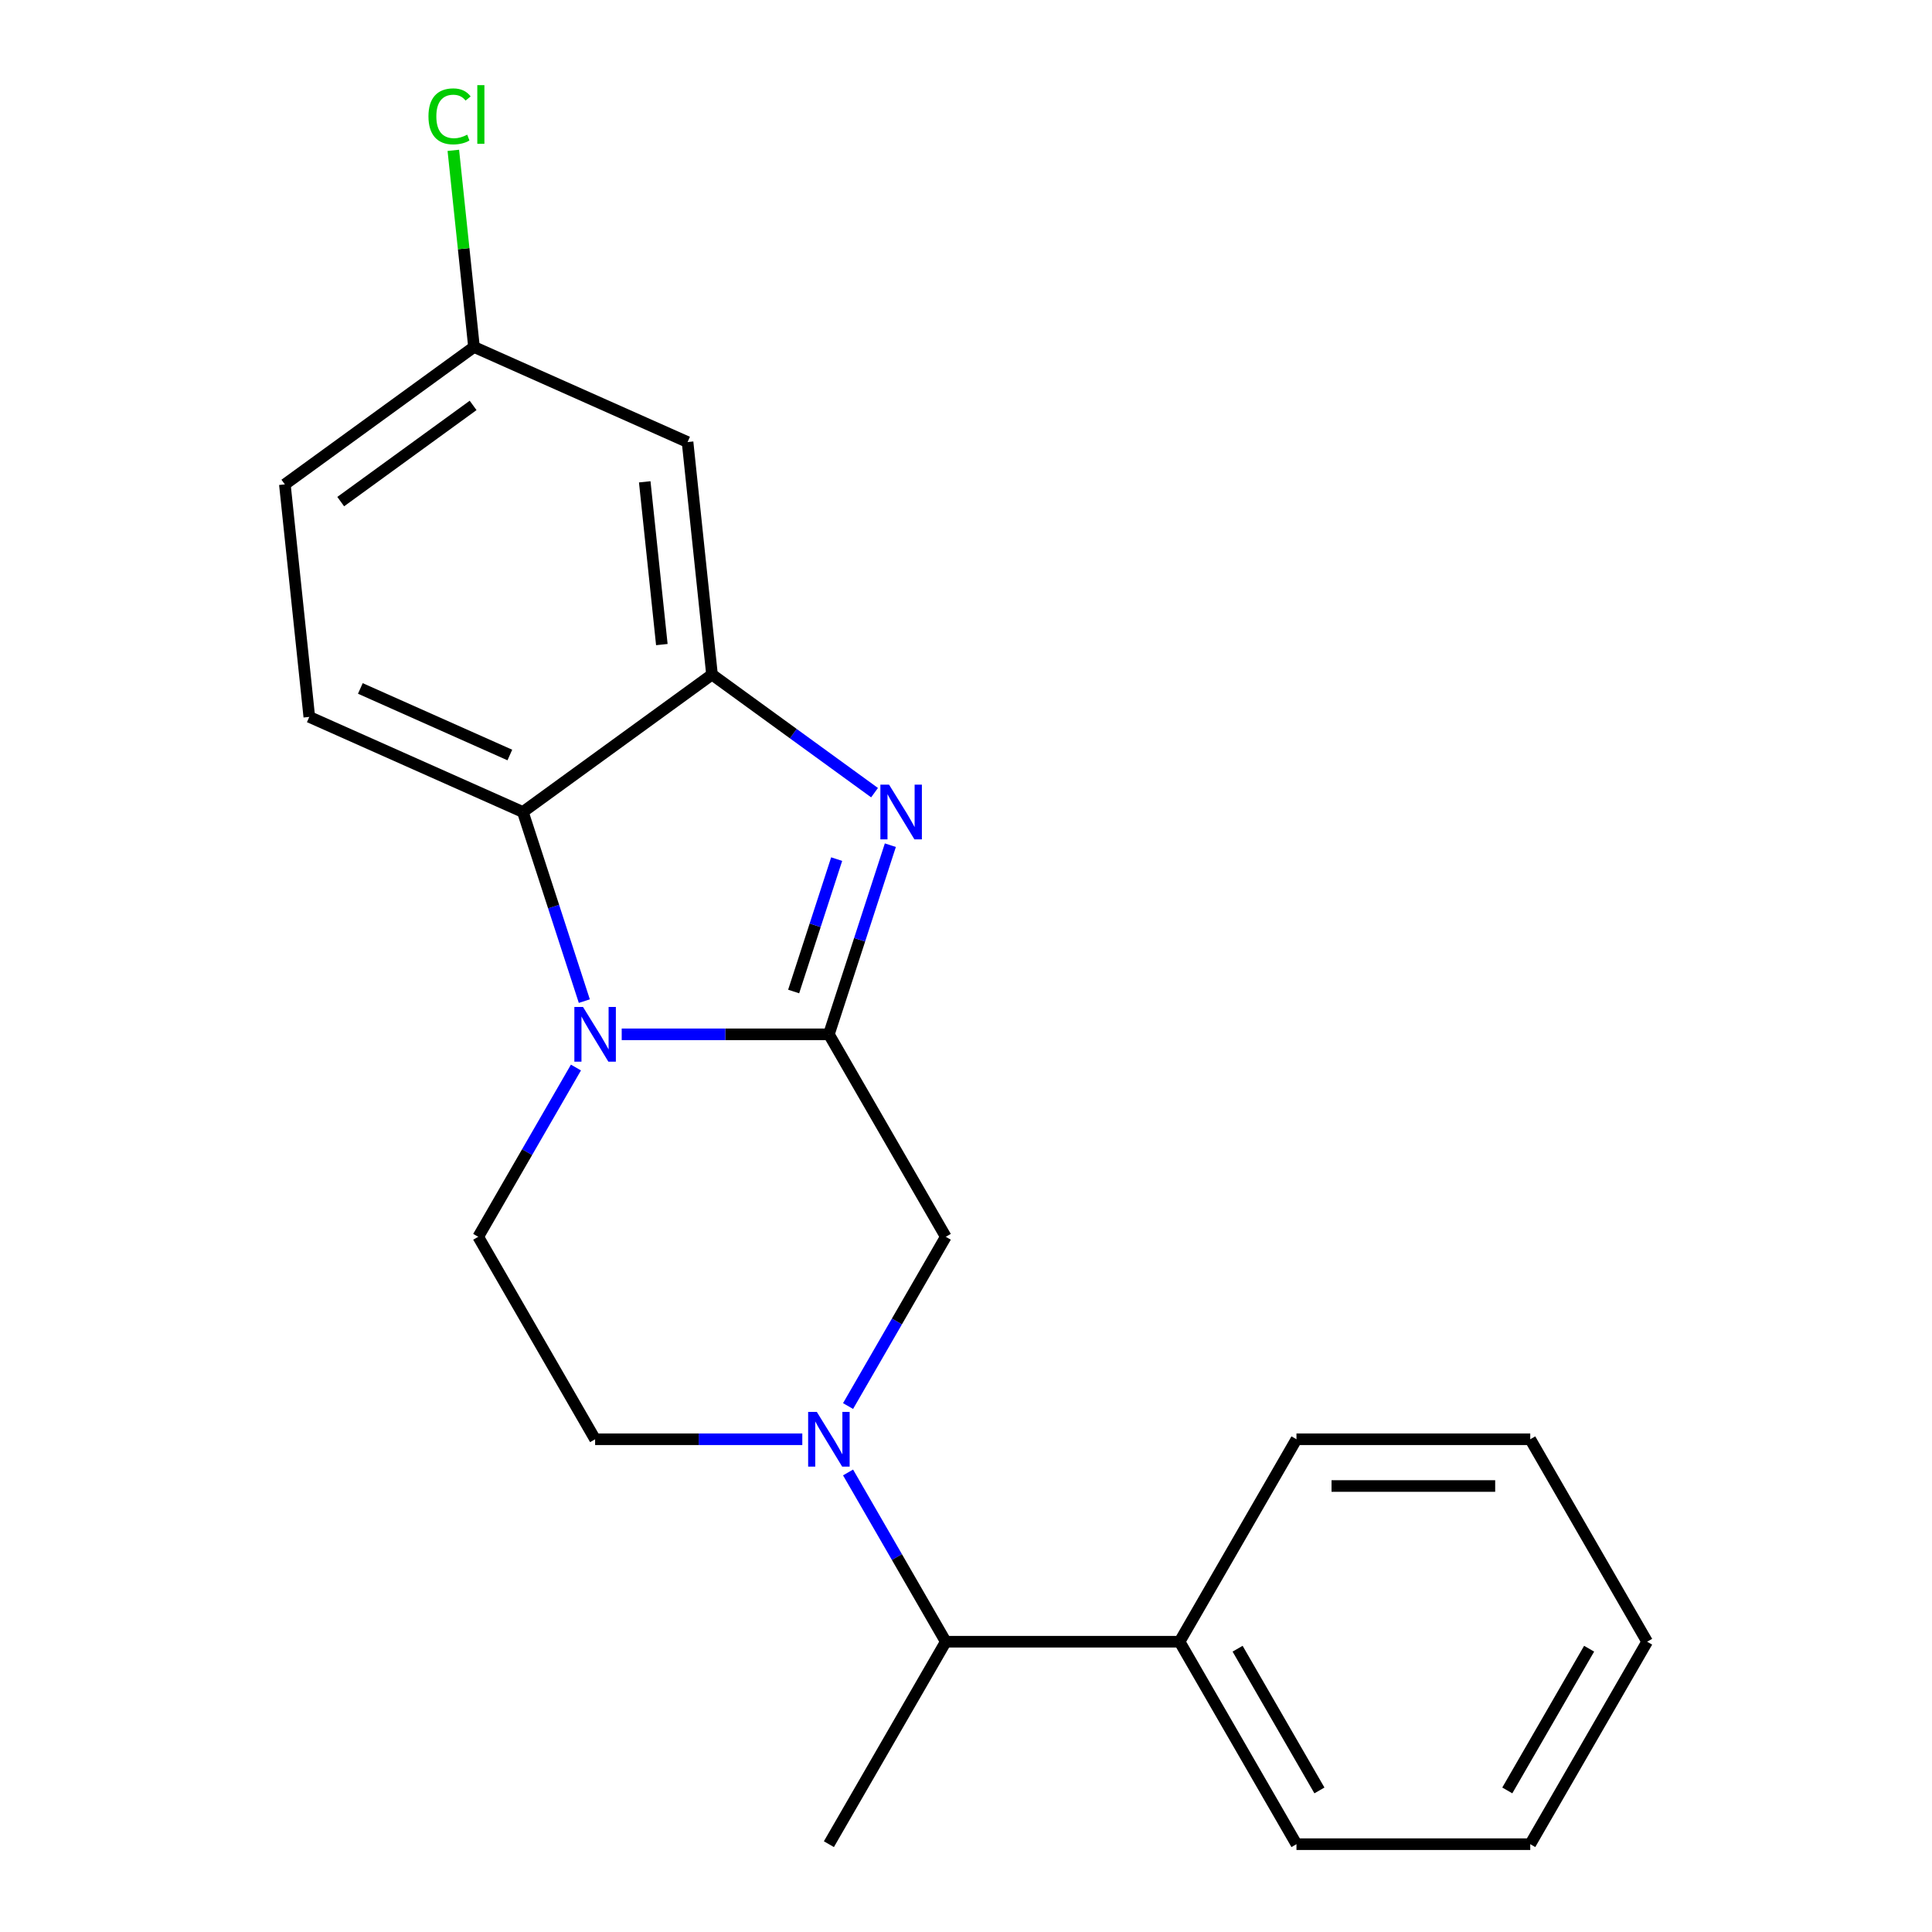 <?xml version='1.0' encoding='iso-8859-1'?>
<svg version='1.1' baseProfile='full'
              xmlns='http://www.w3.org/2000/svg'
                      xmlns:rdkit='http://www.rdkit.org/xml'
                      xmlns:xlink='http://www.w3.org/1999/xlink'
                  xml:space='preserve'
width='1000px' height='1000px' viewBox='0 0 1000 1000'>
<!-- END OF HEADER -->
<rect style='opacity:1.0;fill:#FFFFFF;stroke:none' width='1000' height='1000' x='0' y='0'> </rect>
<path class='bond-0' d='M 429.035,535.366 L 375.414,535.366' style='fill:none;fill-rule:evenodd;stroke:#000000;stroke-width:6px;stroke-linecap:butt;stroke-linejoin:miter;stroke-opacity:1' />
<path class='bond-0' d='M 375.414,535.366 L 321.794,535.366' style='fill:none;fill-rule:evenodd;stroke:#0000FF;stroke-width:6px;stroke-linecap:butt;stroke-linejoin:miter;stroke-opacity:1' />
<path class='bond-1' d='M 429.035,535.366 L 444.94,486.417' style='fill:none;fill-rule:evenodd;stroke:#000000;stroke-width:6px;stroke-linecap:butt;stroke-linejoin:miter;stroke-opacity:1' />
<path class='bond-1' d='M 444.94,486.417 L 460.844,437.468' style='fill:none;fill-rule:evenodd;stroke:#0000FF;stroke-width:6px;stroke-linecap:butt;stroke-linejoin:miter;stroke-opacity:1' />
<path class='bond-1' d='M 410.79,513.203 L 421.923,478.938' style='fill:none;fill-rule:evenodd;stroke:#000000;stroke-width:6px;stroke-linecap:butt;stroke-linejoin:miter;stroke-opacity:1' />
<path class='bond-1' d='M 421.923,478.938 L 433.056,444.674' style='fill:none;fill-rule:evenodd;stroke:#0000FF;stroke-width:6px;stroke-linecap:butt;stroke-linejoin:miter;stroke-opacity:1' />
<path class='bond-5' d='M 429.035,535.366 L 489.538,640.161' style='fill:none;fill-rule:evenodd;stroke:#000000;stroke-width:6px;stroke-linecap:butt;stroke-linejoin:miter;stroke-opacity:1' />
<path class='bond-4' d='M 302.445,518.181 L 286.54,469.232' style='fill:none;fill-rule:evenodd;stroke:#0000FF;stroke-width:6px;stroke-linecap:butt;stroke-linejoin:miter;stroke-opacity:1' />
<path class='bond-4' d='M 286.54,469.232 L 270.636,420.282' style='fill:none;fill-rule:evenodd;stroke:#000000;stroke-width:6px;stroke-linecap:butt;stroke-linejoin:miter;stroke-opacity:1' />
<path class='bond-6' d='M 298.107,552.552 L 272.816,596.356' style='fill:none;fill-rule:evenodd;stroke:#0000FF;stroke-width:6px;stroke-linecap:butt;stroke-linejoin:miter;stroke-opacity:1' />
<path class='bond-6' d='M 272.816,596.356 L 247.525,640.161' style='fill:none;fill-rule:evenodd;stroke:#000000;stroke-width:6px;stroke-linecap:butt;stroke-linejoin:miter;stroke-opacity:1' />
<path class='bond-2' d='M 452.663,410.281 L 410.597,379.719' style='fill:none;fill-rule:evenodd;stroke:#0000FF;stroke-width:6px;stroke-linecap:butt;stroke-linejoin:miter;stroke-opacity:1' />
<path class='bond-2' d='M 410.597,379.719 L 368.532,349.157' style='fill:none;fill-rule:evenodd;stroke:#000000;stroke-width:6px;stroke-linecap:butt;stroke-linejoin:miter;stroke-opacity:1' />
<path class='bond-7' d='M 368.532,349.157 L 355.883,228.813' style='fill:none;fill-rule:evenodd;stroke:#000000;stroke-width:6px;stroke-linecap:butt;stroke-linejoin:miter;stroke-opacity:1' />
<path class='bond-7' d='M 342.566,333.635 L 333.712,249.394' style='fill:none;fill-rule:evenodd;stroke:#000000;stroke-width:6px;stroke-linecap:butt;stroke-linejoin:miter;stroke-opacity:1' />
<path class='bond-21' d='M 368.532,349.157 L 270.636,420.282' style='fill:none;fill-rule:evenodd;stroke:#000000;stroke-width:6px;stroke-linecap:butt;stroke-linejoin:miter;stroke-opacity:1' />
<path class='bond-3' d='M 438.957,727.771 L 464.248,683.966' style='fill:none;fill-rule:evenodd;stroke:#0000FF;stroke-width:6px;stroke-linecap:butt;stroke-linejoin:miter;stroke-opacity:1' />
<path class='bond-3' d='M 464.248,683.966 L 489.538,640.161' style='fill:none;fill-rule:evenodd;stroke:#000000;stroke-width:6px;stroke-linecap:butt;stroke-linejoin:miter;stroke-opacity:1' />
<path class='bond-8' d='M 438.957,762.141 L 464.248,805.946' style='fill:none;fill-rule:evenodd;stroke:#0000FF;stroke-width:6px;stroke-linecap:butt;stroke-linejoin:miter;stroke-opacity:1' />
<path class='bond-8' d='M 464.248,805.946 L 489.538,849.751' style='fill:none;fill-rule:evenodd;stroke:#000000;stroke-width:6px;stroke-linecap:butt;stroke-linejoin:miter;stroke-opacity:1' />
<path class='bond-10' d='M 415.27,744.956 L 361.649,744.956' style='fill:none;fill-rule:evenodd;stroke:#0000FF;stroke-width:6px;stroke-linecap:butt;stroke-linejoin:miter;stroke-opacity:1' />
<path class='bond-10' d='M 361.649,744.956 L 308.029,744.956' style='fill:none;fill-rule:evenodd;stroke:#000000;stroke-width:6px;stroke-linecap:butt;stroke-linejoin:miter;stroke-opacity:1' />
<path class='bond-9' d='M 270.636,420.282 L 160.091,371.065' style='fill:none;fill-rule:evenodd;stroke:#000000;stroke-width:6px;stroke-linecap:butt;stroke-linejoin:miter;stroke-opacity:1' />
<path class='bond-9' d='M 263.897,390.791 L 186.516,356.338' style='fill:none;fill-rule:evenodd;stroke:#000000;stroke-width:6px;stroke-linecap:butt;stroke-linejoin:miter;stroke-opacity:1' />
<path class='bond-22' d='M 247.525,640.161 L 308.029,744.956' style='fill:none;fill-rule:evenodd;stroke:#000000;stroke-width:6px;stroke-linecap:butt;stroke-linejoin:miter;stroke-opacity:1' />
<path class='bond-12' d='M 355.883,228.813 L 245.338,179.595' style='fill:none;fill-rule:evenodd;stroke:#000000;stroke-width:6px;stroke-linecap:butt;stroke-linejoin:miter;stroke-opacity:1' />
<path class='bond-11' d='M 489.538,849.751 L 610.545,849.751' style='fill:none;fill-rule:evenodd;stroke:#000000;stroke-width:6px;stroke-linecap:butt;stroke-linejoin:miter;stroke-opacity:1' />
<path class='bond-15' d='M 489.538,849.751 L 429.035,954.545' style='fill:none;fill-rule:evenodd;stroke:#000000;stroke-width:6px;stroke-linecap:butt;stroke-linejoin:miter;stroke-opacity:1' />
<path class='bond-13' d='M 160.091,371.065 L 147.442,250.721' style='fill:none;fill-rule:evenodd;stroke:#000000;stroke-width:6px;stroke-linecap:butt;stroke-linejoin:miter;stroke-opacity:1' />
<path class='bond-16' d='M 610.545,849.751 L 671.048,954.545' style='fill:none;fill-rule:evenodd;stroke:#000000;stroke-width:6px;stroke-linecap:butt;stroke-linejoin:miter;stroke-opacity:1' />
<path class='bond-16' d='M 640.579,853.369 L 682.932,926.726' style='fill:none;fill-rule:evenodd;stroke:#000000;stroke-width:6px;stroke-linecap:butt;stroke-linejoin:miter;stroke-opacity:1' />
<path class='bond-17' d='M 610.545,849.751 L 671.048,744.956' style='fill:none;fill-rule:evenodd;stroke:#000000;stroke-width:6px;stroke-linecap:butt;stroke-linejoin:miter;stroke-opacity:1' />
<path class='bond-14' d='M 245.338,179.595 L 239.99,128.706' style='fill:none;fill-rule:evenodd;stroke:#000000;stroke-width:6px;stroke-linecap:butt;stroke-linejoin:miter;stroke-opacity:1' />
<path class='bond-14' d='M 239.99,128.706 L 234.641,77.817' style='fill:none;fill-rule:evenodd;stroke:#00CC00;stroke-width:6px;stroke-linecap:butt;stroke-linejoin:miter;stroke-opacity:1' />
<path class='bond-23' d='M 245.338,179.595 L 147.442,250.721' style='fill:none;fill-rule:evenodd;stroke:#000000;stroke-width:6px;stroke-linecap:butt;stroke-linejoin:miter;stroke-opacity:1' />
<path class='bond-23' d='M 244.879,209.843 L 176.352,259.631' style='fill:none;fill-rule:evenodd;stroke:#000000;stroke-width:6px;stroke-linecap:butt;stroke-linejoin:miter;stroke-opacity:1' />
<path class='bond-19' d='M 671.048,954.545 L 792.055,954.545' style='fill:none;fill-rule:evenodd;stroke:#000000;stroke-width:6px;stroke-linecap:butt;stroke-linejoin:miter;stroke-opacity:1' />
<path class='bond-18' d='M 671.048,744.956 L 792.055,744.956' style='fill:none;fill-rule:evenodd;stroke:#000000;stroke-width:6px;stroke-linecap:butt;stroke-linejoin:miter;stroke-opacity:1' />
<path class='bond-18' d='M 689.199,769.157 L 773.904,769.157' style='fill:none;fill-rule:evenodd;stroke:#000000;stroke-width:6px;stroke-linecap:butt;stroke-linejoin:miter;stroke-opacity:1' />
<path class='bond-20' d='M 792.055,744.956 L 852.558,849.751' style='fill:none;fill-rule:evenodd;stroke:#000000;stroke-width:6px;stroke-linecap:butt;stroke-linejoin:miter;stroke-opacity:1' />
<path class='bond-24' d='M 792.055,954.545 L 852.558,849.751' style='fill:none;fill-rule:evenodd;stroke:#000000;stroke-width:6px;stroke-linecap:butt;stroke-linejoin:miter;stroke-opacity:1' />
<path class='bond-24' d='M 780.171,926.726 L 822.524,853.369' style='fill:none;fill-rule:evenodd;stroke:#000000;stroke-width:6px;stroke-linecap:butt;stroke-linejoin:miter;stroke-opacity:1' />
<path  class='atom-1' d='M 301.769 521.206
L 311.049 536.206
Q 311.969 537.686, 313.449 540.366
Q 314.929 543.046, 315.009 543.206
L 315.009 521.206
L 318.769 521.206
L 318.769 549.526
L 314.889 549.526
L 304.929 533.126
Q 303.769 531.206, 302.529 529.006
Q 301.329 526.806, 300.969 526.126
L 300.969 549.526
L 297.289 549.526
L 297.289 521.206
L 301.769 521.206
' fill='#0000FF'/>
<path  class='atom-2' d='M 460.168 406.122
L 469.448 421.122
Q 470.368 422.602, 471.848 425.282
Q 473.328 427.962, 473.408 428.122
L 473.408 406.122
L 477.168 406.122
L 477.168 434.442
L 473.288 434.442
L 463.328 418.042
Q 462.168 416.122, 460.928 413.922
Q 459.728 411.722, 459.368 411.042
L 459.368 434.442
L 455.688 434.442
L 455.688 406.122
L 460.168 406.122
' fill='#0000FF'/>
<path  class='atom-4' d='M 422.775 730.796
L 432.055 745.796
Q 432.975 747.276, 434.455 749.956
Q 435.935 752.636, 436.015 752.796
L 436.015 730.796
L 439.775 730.796
L 439.775 759.116
L 435.895 759.116
L 425.935 742.716
Q 424.775 740.796, 423.535 738.596
Q 422.335 736.396, 421.975 735.716
L 421.975 759.116
L 418.295 759.116
L 418.295 730.796
L 422.775 730.796
' fill='#0000FF'/>
<path  class='atom-15' d='M 221.77 60.231
Q 221.77 53.191, 225.05 49.511
Q 228.37 45.791, 234.65 45.791
Q 240.49 45.791, 243.61 49.911
L 240.97 52.071
Q 238.69 49.071, 234.65 49.071
Q 230.37 49.071, 228.09 51.951
Q 225.85 54.791, 225.85 60.231
Q 225.85 65.831, 228.17 68.711
Q 230.53 71.591, 235.09 71.591
Q 238.21 71.591, 241.85 69.711
L 242.97 72.711
Q 241.49 73.671, 239.25 74.231
Q 237.01 74.791, 234.53 74.791
Q 228.37 74.791, 225.05 71.031
Q 221.77 67.271, 221.77 60.231
' fill='#00CC00'/>
<path  class='atom-15' d='M 247.05 44.071
L 250.73 44.071
L 250.73 74.431
L 247.05 74.431
L 247.05 44.071
' fill='#00CC00'/>
</svg>
